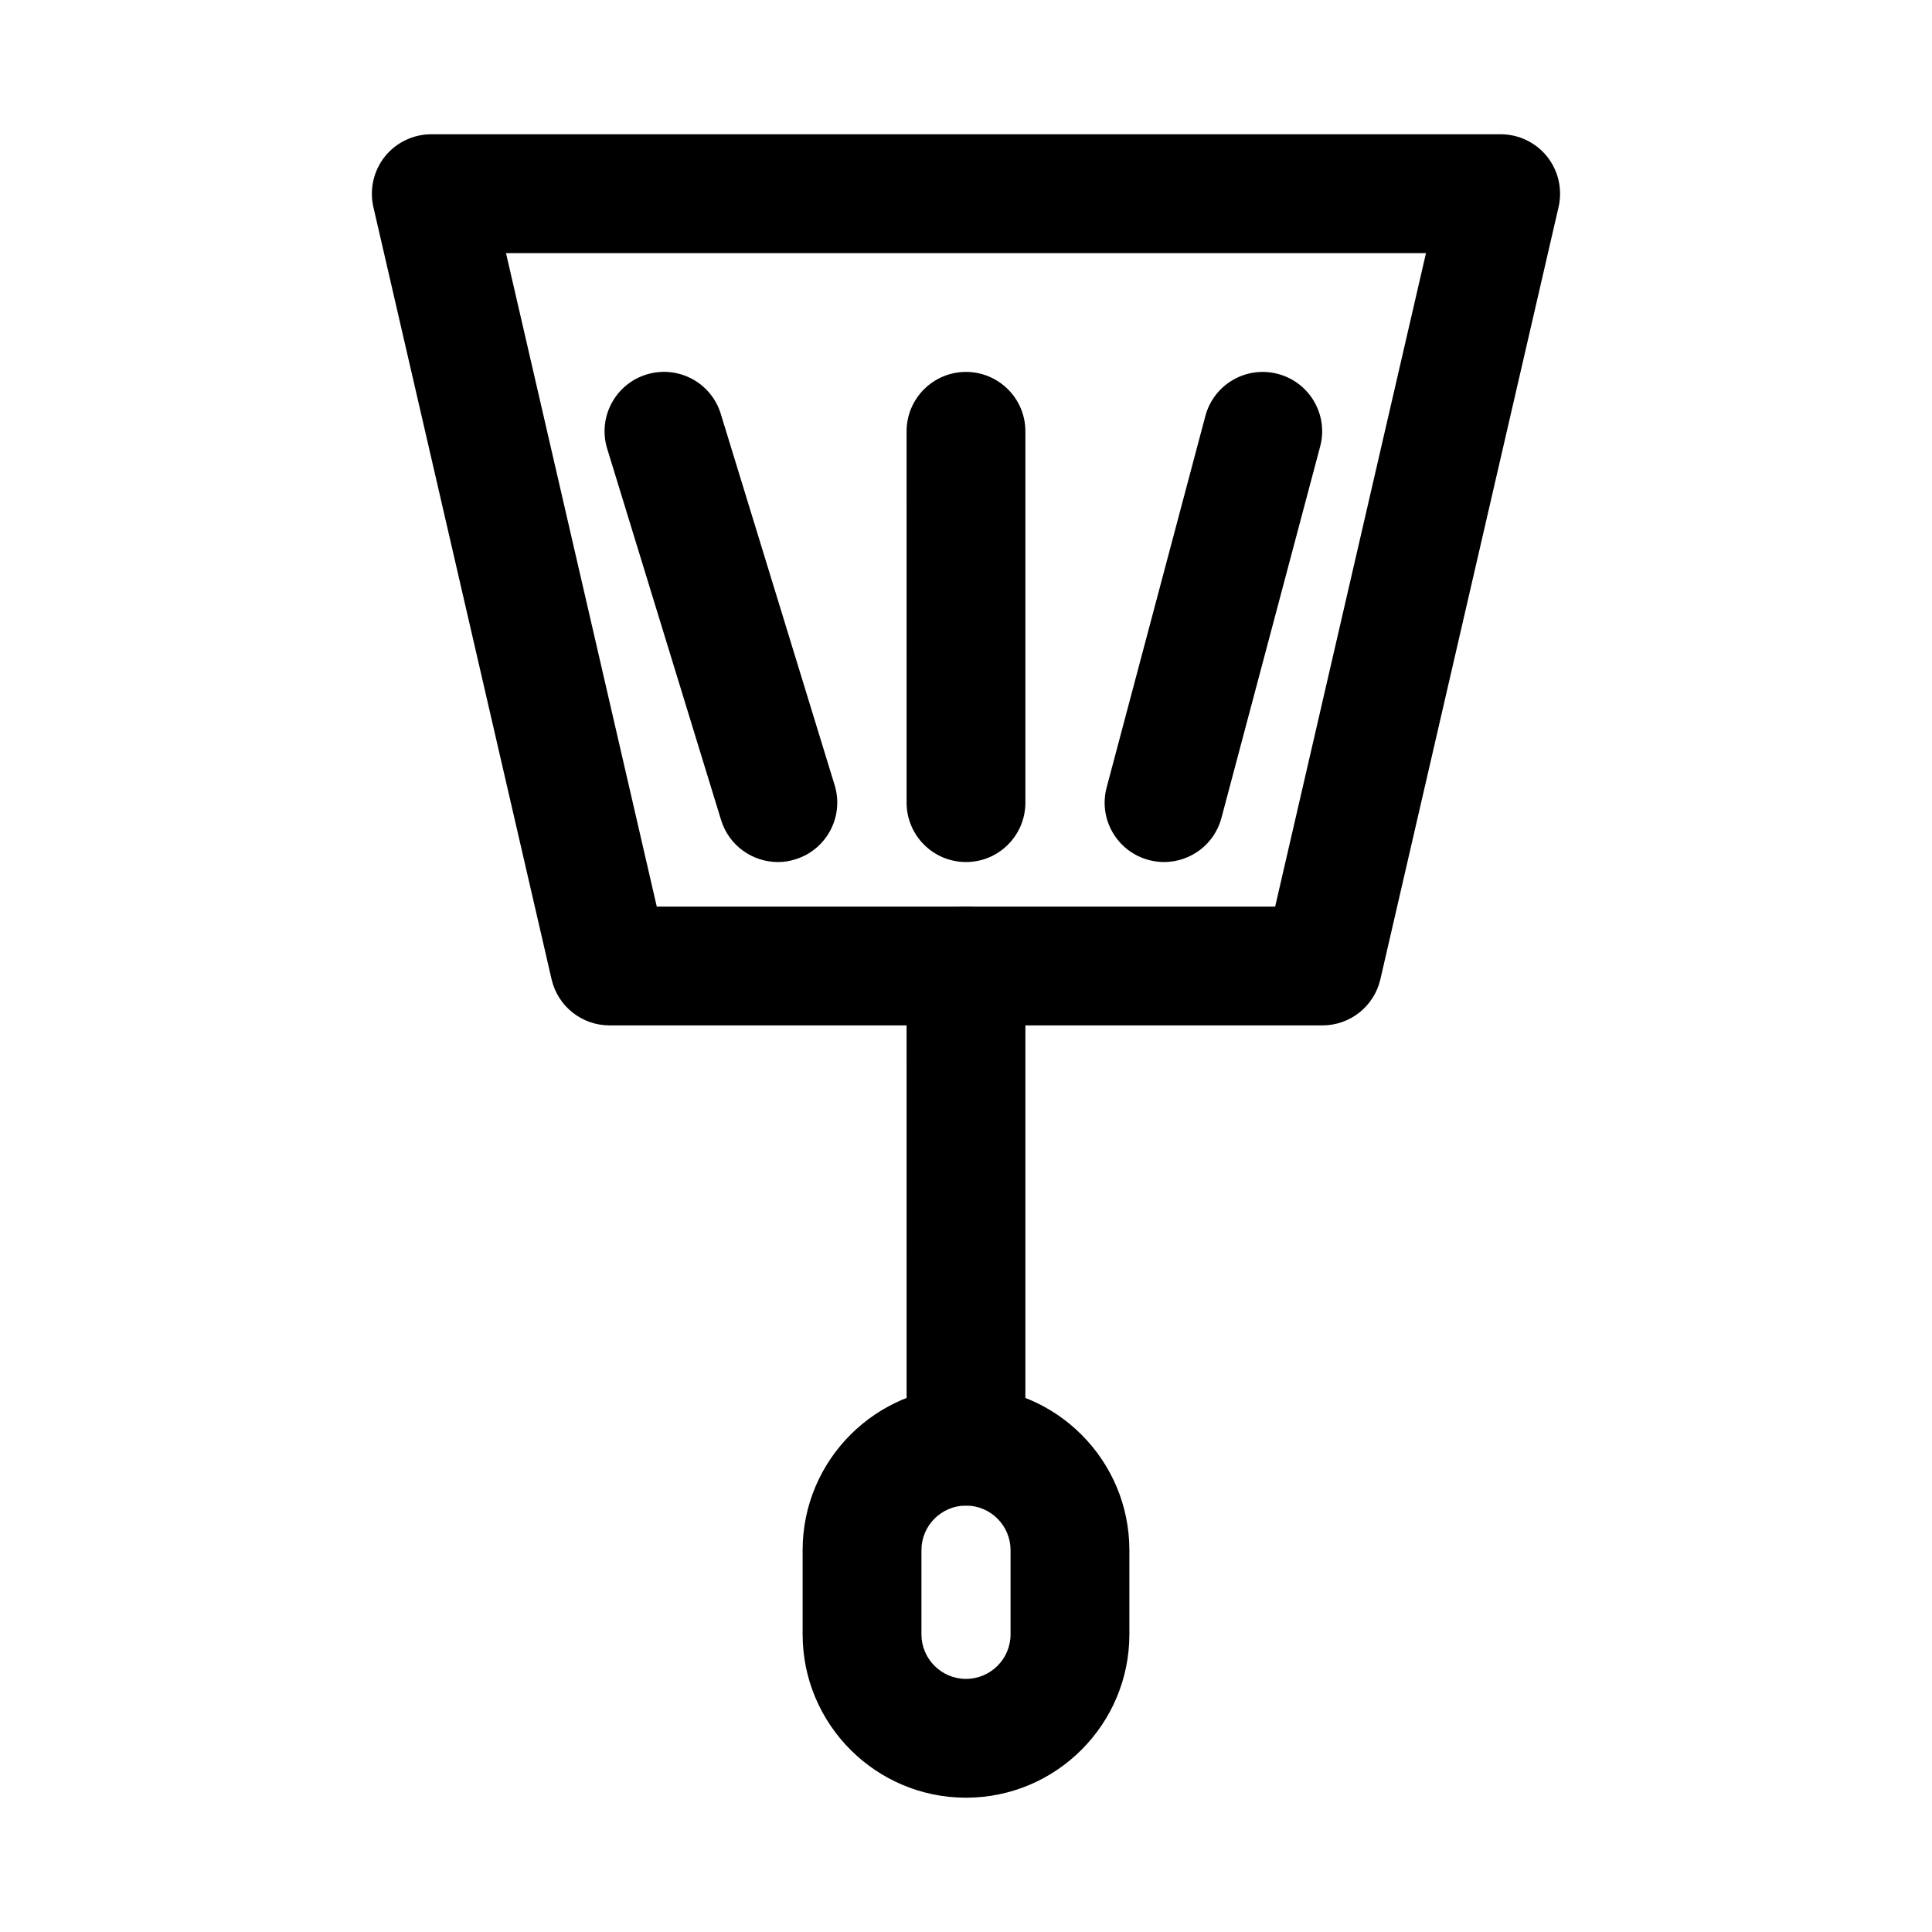 <?xml version="1.0" encoding="UTF-8"?>
<!-- Uploaded to: SVG Repo, www.svgrepo.com, Generator: SVG Repo Mixer Tools -->
<svg fill="#000000" width="800px" height="800px" version="1.1" viewBox="144 144 512 512" xmlns="http://www.w3.org/2000/svg">
 <g>
  <path d="m494.46 415.74h-188.93c-7.336 0-13.699-5.055-15.352-12.203l-47.23-204.67c-1.07-4.676 0.047-9.586 3.019-13.352 2.992-3.746 7.527-5.934 12.328-5.934h283.39c4.801 0 9.336 2.188 12.328 5.934 2.977 3.746 4.094 8.66 3.023 13.352l-47.23 204.67c-1.656 7.148-8.016 12.203-15.355 12.203zm-176.41-31.488h163.88l39.973-173.18h-243.81z"/>
  <path d="m350.14 372.45c-6.738 0-12.973-4.359-15.051-11.148l-30.18-98.398c-2.551-8.312 2.125-17.113 10.438-19.664 8.328-2.535 17.113 2.109 19.664 10.438l30.18 98.398c2.551 8.312-2.125 17.113-10.438 19.664-1.527 0.492-3.086 0.711-4.613 0.711z"/>
  <path d="m400 372.45c-8.691 0-15.742-7.055-15.742-15.742l-0.004-98.402c0-8.691 7.055-15.742 15.742-15.742 8.691 0 15.742 7.055 15.742 15.742v98.398c0.004 8.695-7.051 15.746-15.738 15.746z"/>
  <path d="m452.49 372.45c-1.34 0-2.691-0.172-4.047-0.535-8.406-2.234-13.414-10.848-11.164-19.254l26.152-98.398c2.219-8.406 10.848-13.398 19.254-11.164s13.414 10.848 11.164 19.254l-26.152 98.398c-1.871 7.055-8.246 11.699-15.207 11.699z"/>
  <path d="m400 543c-8.691 0-15.742-7.039-15.742-15.742l-0.004-127.26c0-8.691 7.055-15.742 15.742-15.742 8.691 0 15.742 7.055 15.742 15.742v127.26c0.004 8.707-7.051 15.742-15.738 15.742z"/>
  <path d="m400 620.41c-23.883 0-43.297-19.414-43.297-43.297v-22.309c0-23.883 19.414-43.297 43.297-43.297s43.297 19.414 43.297 43.297v22.309c-0.004 23.887-19.414 43.297-43.297 43.297zm0-77.414c-6.519 0-11.809 5.305-11.809 11.809v22.309c0 6.504 5.289 11.809 11.809 11.809s11.809-5.305 11.809-11.809v-22.309c-0.004-6.5-5.293-11.809-11.809-11.809z"/>
 </g>
</svg>